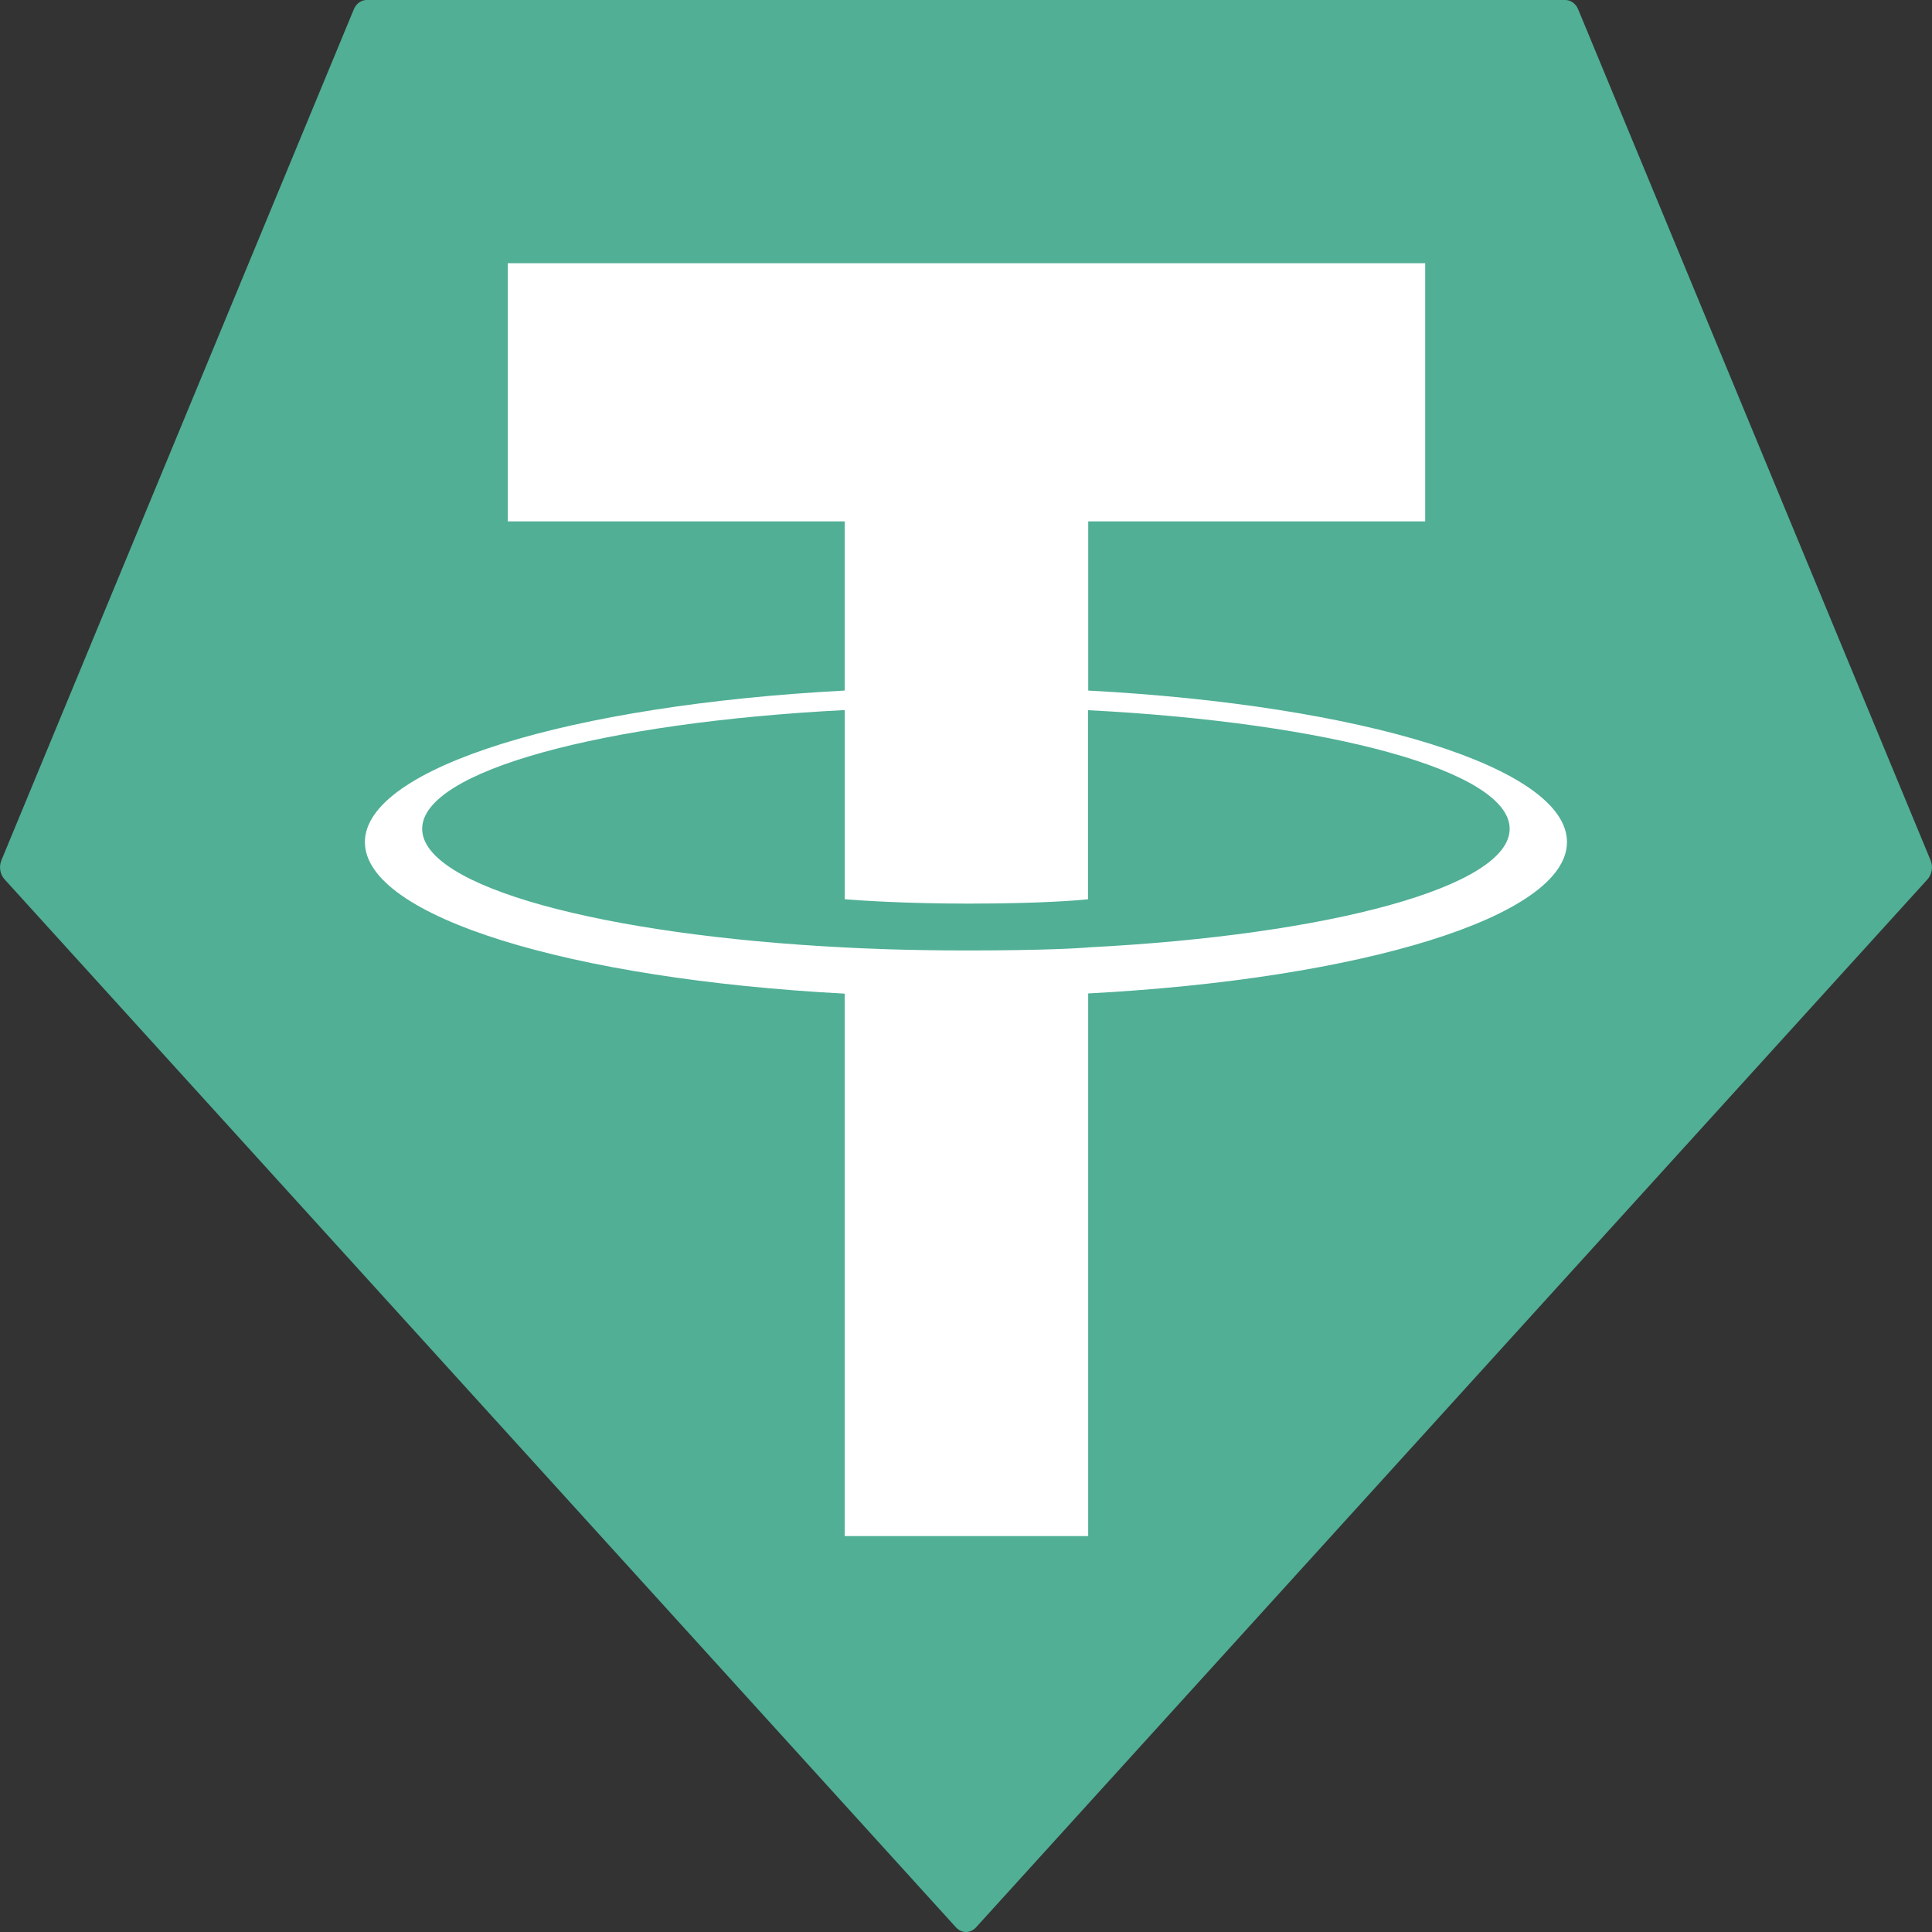 <svg width="120" height="120" viewBox="0 0 120 120" fill="none" xmlns="http://www.w3.org/2000/svg">
<rect x="0" y="0" width="120" height="120" fill="#333333" stroke="none"/>
<g clip-path="url(#clip0_57_2)">
<path fill-rule="evenodd" clip-rule="evenodd" d="M21.972 0.589L0.092 53.422C0.009 53.619 -0.018 53.841 0.017 54.056C0.051 54.271 0.144 54.467 0.283 54.617L59.376 119.711C59.544 119.896 59.767 120 60 120C60.233 120 60.456 119.896 60.624 119.711L119.717 54.621C119.856 54.471 119.949 54.275 119.983 54.06C120.018 53.845 119.991 53.623 119.908 53.426L98.028 0.593C97.957 0.416 97.844 0.265 97.701 0.16C97.558 0.055 97.391 -0.001 97.222 -0H22.785C22.615 -0.003 22.447 0.052 22.303 0.156C22.159 0.261 22.044 0.411 21.972 0.589Z" fill="#50AF95"/>
<path fill-rule="evenodd" clip-rule="evenodd" d="M67.592 58.848C67.168 58.884 64.976 59.035 60.087 59.035C56.198 59.035 53.437 58.901 52.468 58.848C37.439 58.088 26.222 55.08 26.222 51.48C26.222 47.879 37.439 44.876 52.468 44.103V55.853C53.451 55.934 56.265 56.125 60.154 56.125C64.82 56.125 67.157 55.901 67.578 55.857V44.111C82.575 44.88 93.768 47.887 93.768 51.48C93.768 55.072 82.578 58.08 67.578 58.844L67.592 58.848ZM67.592 42.896V32.383H88.521V16.35H31.539V32.383H52.464V42.892C35.456 43.79 22.665 47.663 22.665 52.305C22.665 56.946 35.456 60.815 52.464 61.717V95.408H67.589V61.705C84.558 60.807 97.328 56.938 97.328 52.301C97.328 47.663 84.569 43.794 67.589 42.892L67.592 42.896Z" fill="white"/>
</g>
<defs>
<clipPath id="clip0_57_2">
<rect width="120" height="120" fill="white"/>
</clipPath>
</defs>
</svg>
